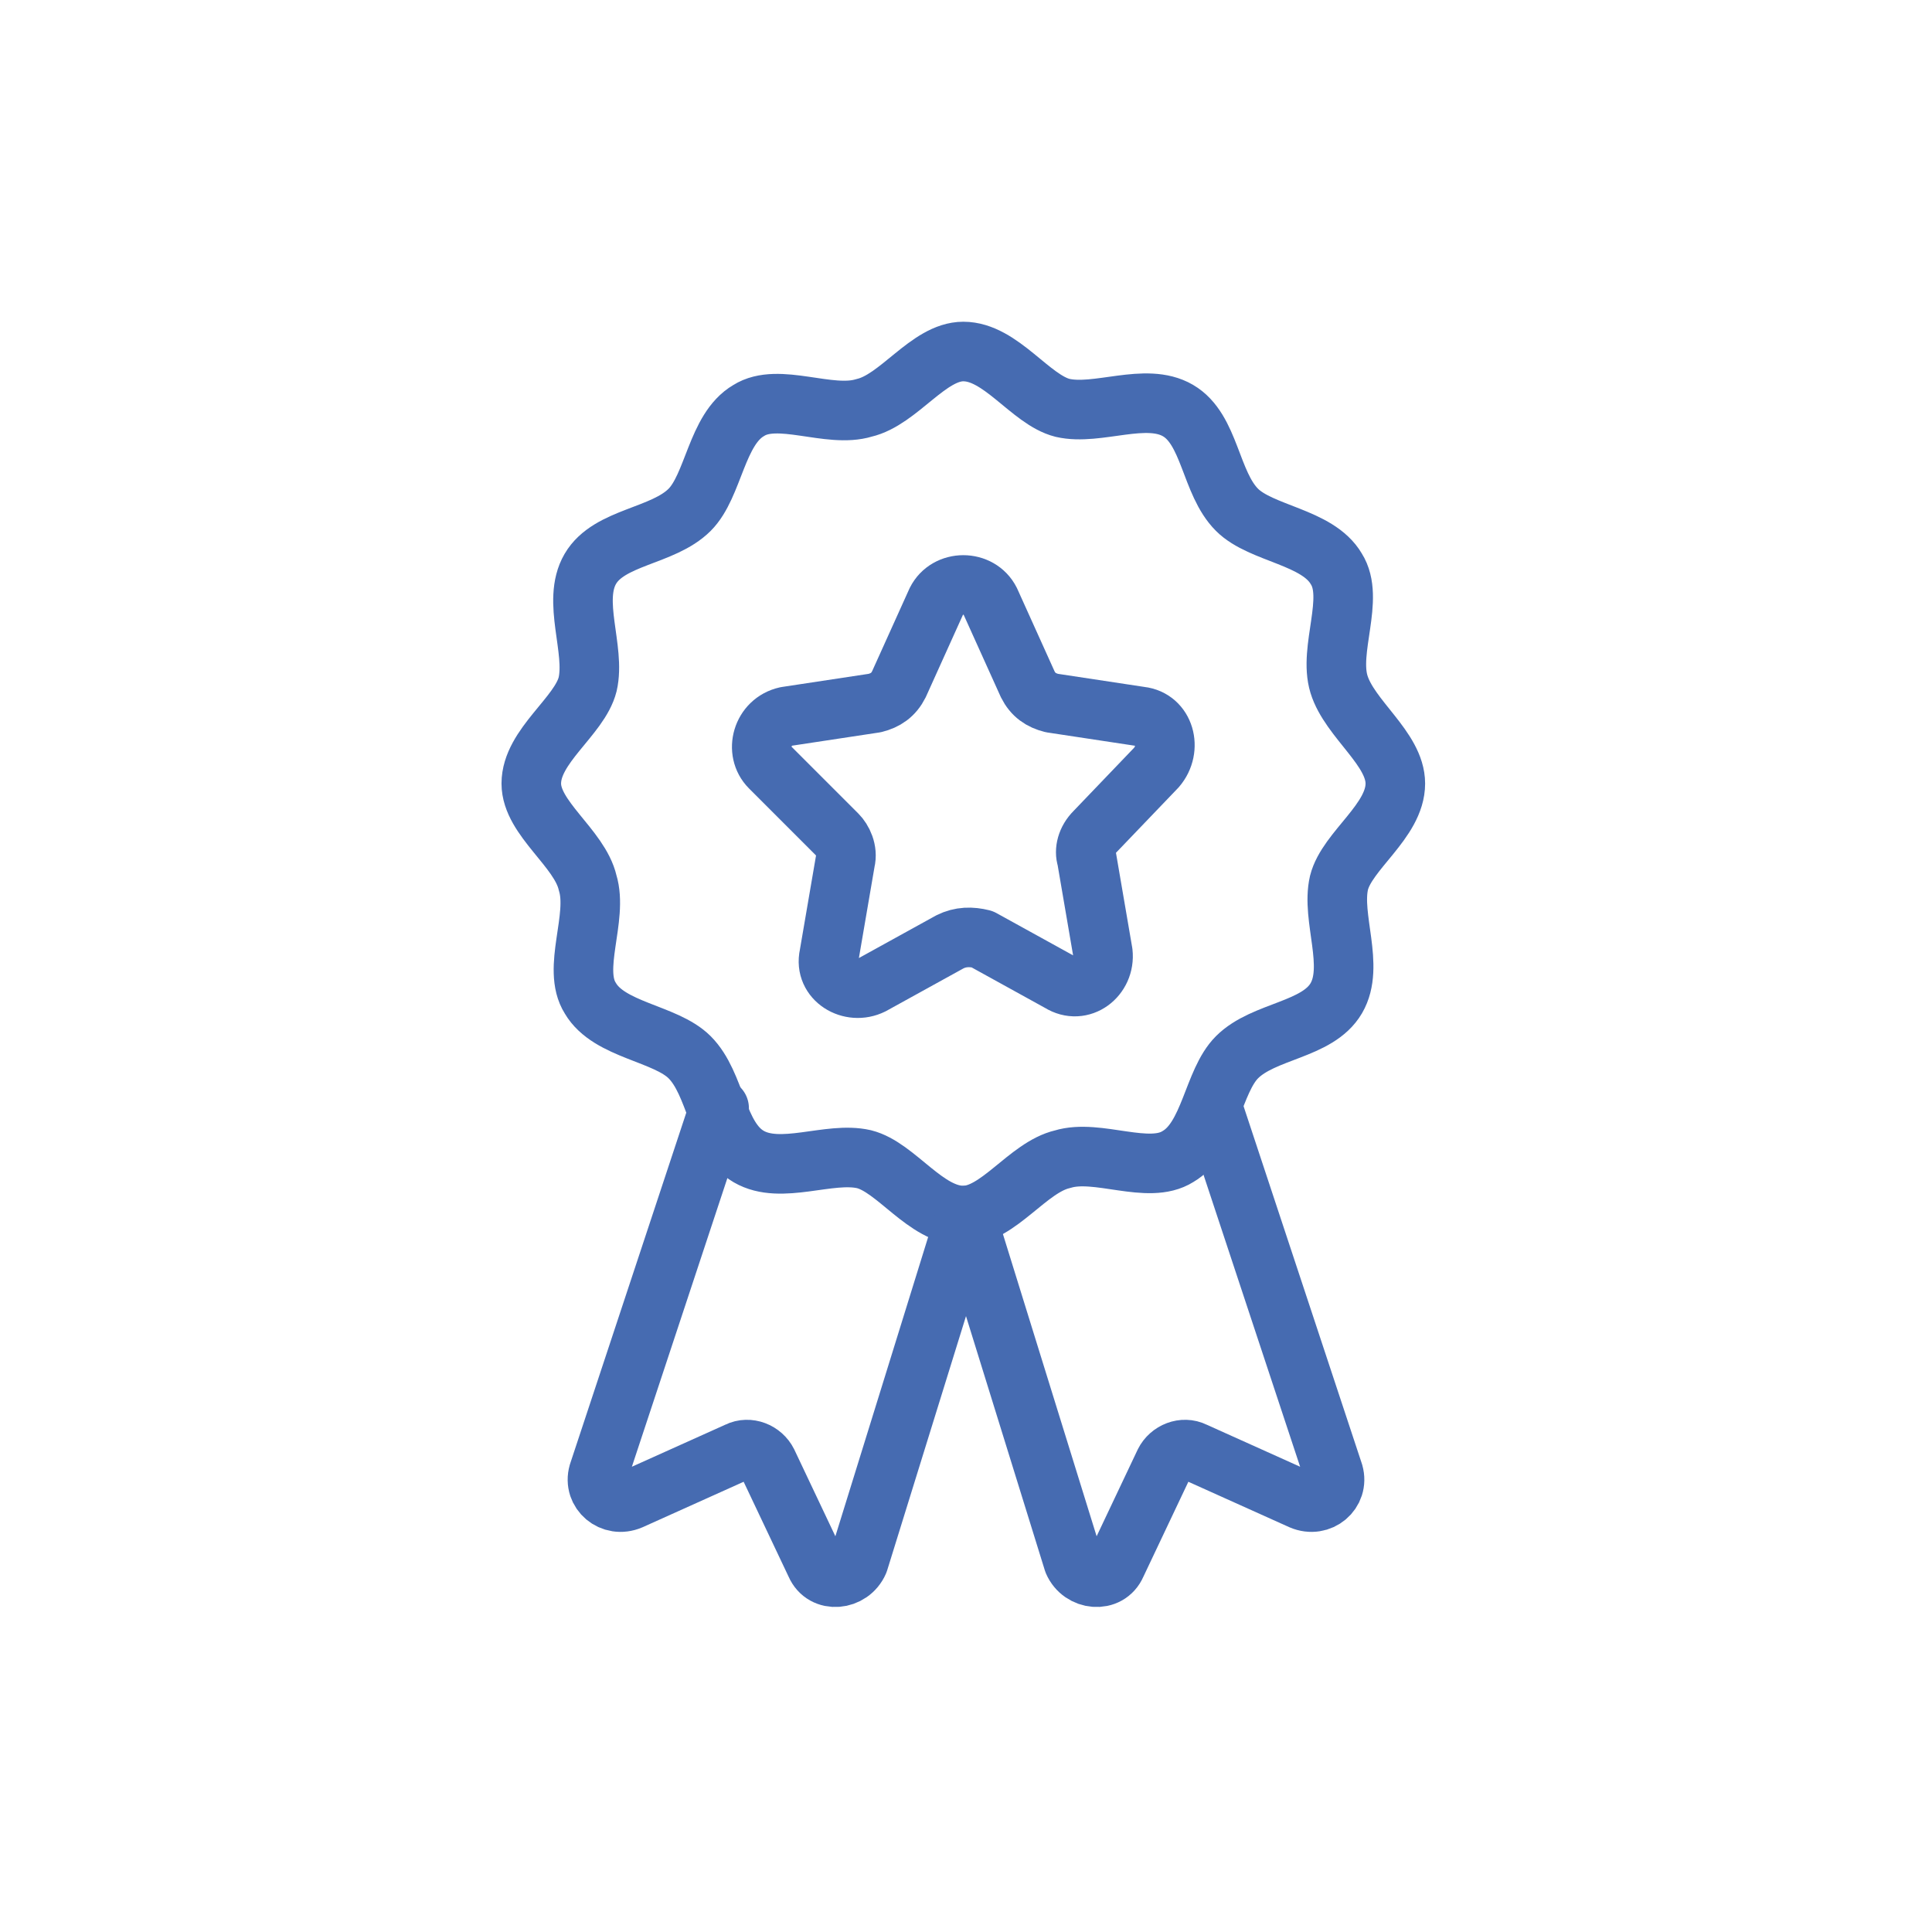 <svg version="1.1" id="Layer_1" xmlns="http://www.w3.org/2000/svg" x="0" y="0" viewBox="0 0 72 72" xml:space="preserve"><style type="text/css">.st0{fill:none;stroke:#466bb1;stroke-width:2.22;stroke-linecap:round;stroke-linejoin:round}</style><g><path class="st0" d="M52 29.2c0 1.4-1.8 2.5-2.1 3.7-.3 1.3.6 3.1-.1 4.3-.7 1.2-2.7 1.2-3.7 2.2-.9.9-1 3-2.2 3.7-1.1.7-3-.3-4.3.1-1.3.3-2.4 2.1-3.7 2.1-1.4 0-2.5-1.8-3.7-2.1-1.3-.3-3.1.6-4.3-.1-1.2-.7-1.2-2.7-2.2-3.7-.9-.9-3-1-3.7-2.2-.7-1.1.3-3-.1-4.3-.3-1.3-2.1-2.4-2.1-3.7 0-1.4 1.8-2.5 2.1-3.7.3-1.3-.6-3.1.1-4.3.7-1.2 2.7-1.2 3.7-2.2.9-.9 1-3 2.2-3.7 1.1-.7 3 .3 4.3-.1 1.3-.3 2.4-2.1 3.7-2.1 1.4 0 2.5 1.8 3.7 2.1 1.3.3 3.1-.6 4.3.1 1.2.7 1.2 2.7 2.2 3.7.9.9 3 1 3.7 2.2.7 1.1-.3 3 .1 4.3.4 1.3 2.1 2.4 2.1 3.7z"/><path class="st0" d="M26.8 41.3l-4.5 13.6c-.2.7.5 1.3 1.2 1l4-1.8c.4-.2.9 0 1.1.4l1.8 3.8c.3.7 1.3.6 1.6-.1l4-12.9M45.2 41.3l4.5 13.6c.2.7-.5 1.3-1.2 1l-4-1.8c-.4-.2-.9 0-1.1.4l-1.8 3.8c-.3.7-1.3.6-1.6-.1l-4-12.9"/><path d="M35.4 35.1l-2.9 1.6c-.8.4-1.8-.2-1.6-1.1l.6-3.5c.1-.4-.1-.8-.3-1l-2.5-2.5c-.6-.6-.3-1.7.6-1.9l3.3-.5c.4-.1.7-.3.9-.7l1.4-3.1c.4-.8 1.6-.8 2 0l1.4 3.1c.2.4.5.6.9.7l3.3.5c.9.1 1.2 1.2.6 1.9L40.8 31c-.3.3-.4.7-.3 1l.6 3.5c.1.9-.8 1.6-1.6 1.1L36.6 35c-.4-.1-.8-.1-1.2.1z" fill="none" stroke="#466bb1" stroke-width="2.22" stroke-linejoin="round"/></g></svg>